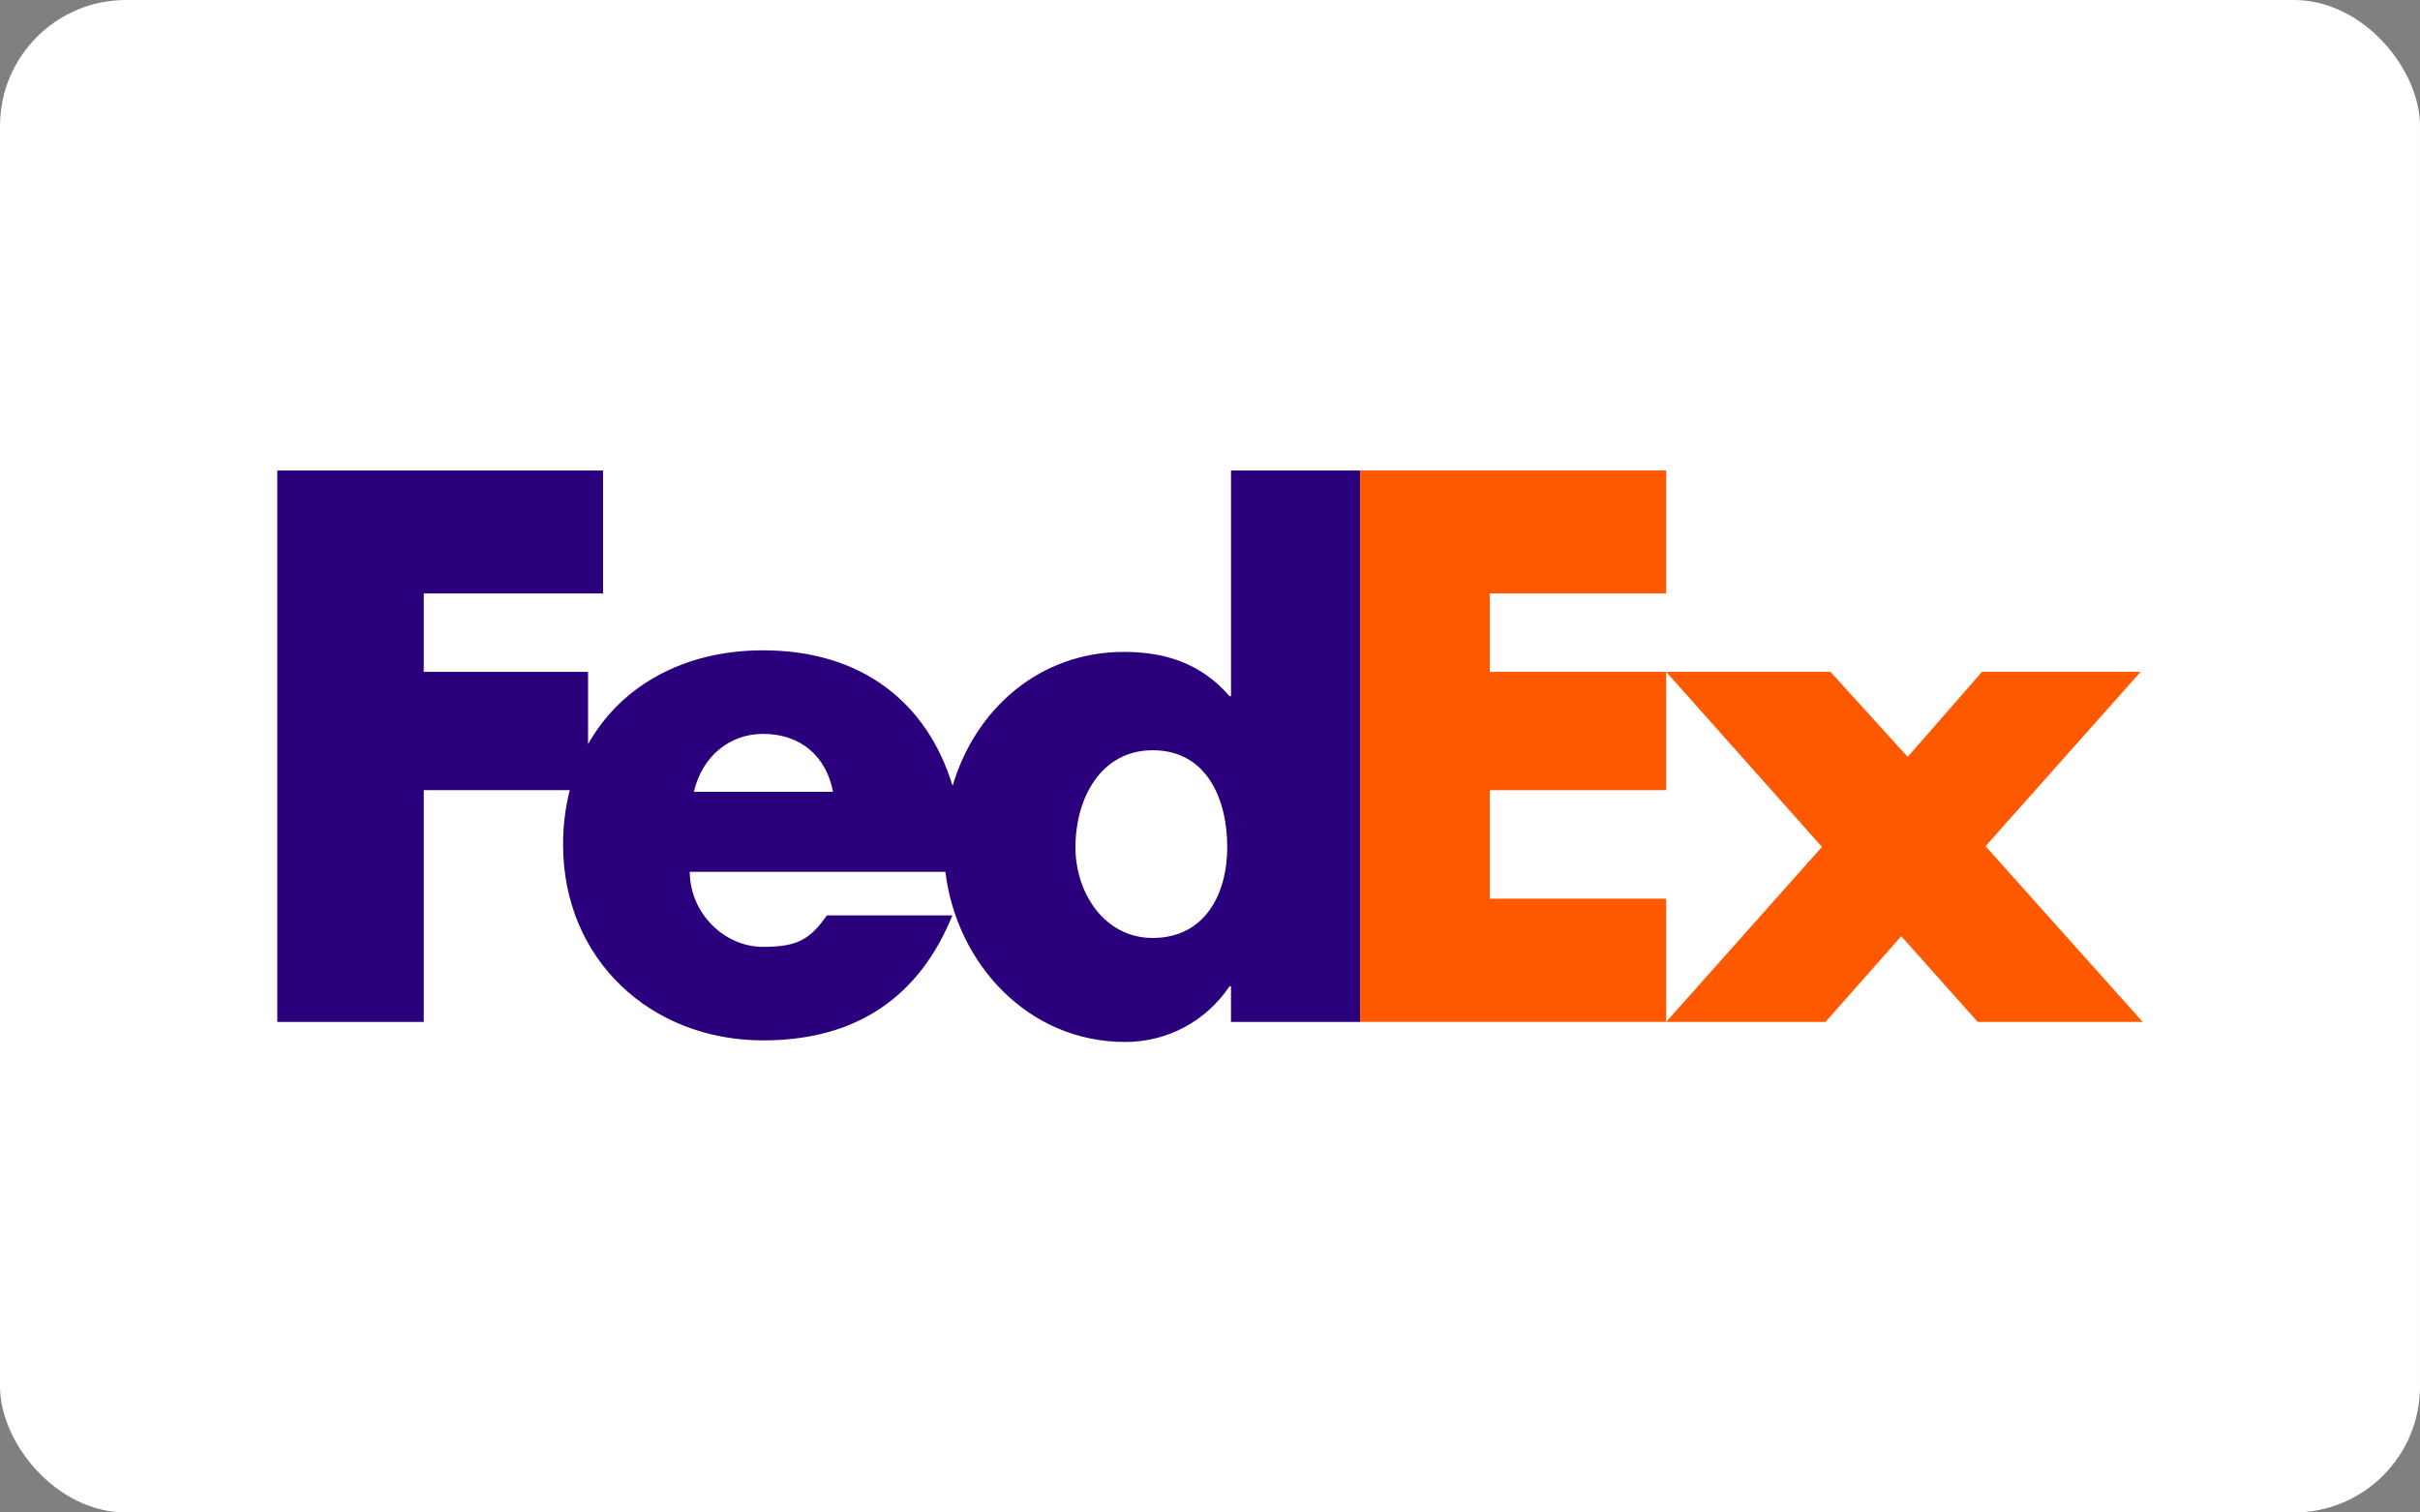 <svg width="96" height="60" viewBox="0 0 96 60" fill="none" xmlns="http://www.w3.org/2000/svg">
<rect x="0" y="0" width="96" height="60" fill="#808080" stroke="none"/>
<rect width="96" height="60" rx="5" fill="white"/>
<path d="M72.616 26.653L75.677 30.026L78.624 26.653H84.916L78.766 33.568L85 40.539H78.454L75.422 37.139L72.418 40.539H66.097L72.276 33.596L66.097 26.653H72.616Z" fill="#FF5900"/>
<path d="M66.096 26.653V31.345H59.098V35.65H66.096V40.539H53.955V18.665H66.096V23.541H59.098V26.653H66.096Z" fill="#FF5900"/>
<path d="M48.834 18.665V27.617H48.777C47.643 26.314 46.227 25.861 44.583 25.861C41.216 25.861 38.679 28.151 37.789 31.176C36.773 27.842 34.154 25.798 30.271 25.798C27.118 25.798 24.628 27.213 23.328 29.52V26.653H16.81V23.541H23.923V18.665H11V40.539H16.81V31.345H22.602C22.429 32.02 22.337 32.744 22.337 33.507C22.337 38.07 25.823 41.272 30.271 41.272C34.012 41.272 36.478 39.516 37.781 36.314H32.801C32.128 37.277 31.617 37.562 30.271 37.562C28.71 37.562 27.363 36.2 27.363 34.586H37.503C37.943 38.209 40.766 41.335 44.64 41.335C46.311 41.335 47.841 40.513 48.776 39.125H48.833V40.541H53.954V18.665H48.834ZM27.526 31.41C27.849 30.02 28.927 29.113 30.272 29.113C31.753 29.113 32.776 29.992 33.045 31.41C33.158 31.41 27.526 31.41 27.526 31.41ZM45.725 37.209C43.837 37.209 42.663 35.45 42.663 33.613C42.663 31.65 43.684 29.762 45.725 29.762C47.841 29.762 48.684 31.65 48.684 33.613C48.684 35.474 47.791 37.209 45.725 37.209Z" fill="#2A007C"/>
</svg>

